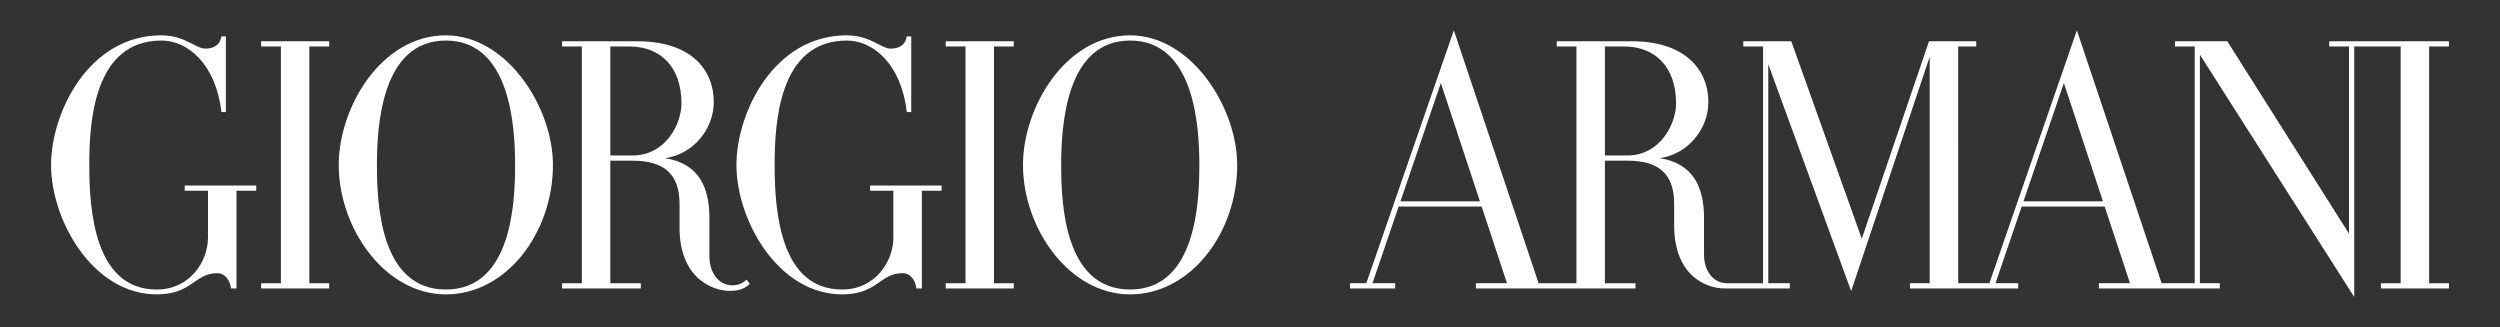 <svg xmlns="http://www.w3.org/2000/svg" id="Layer_1" viewBox="0 0 297.579 38.959"><rect x="0" y="0" width="297.579" height="38.959" fill="#333333" stroke="none"/><path d="M240.858,23.962l4.808-14.081,4.65,14.081h-9.458M191.034,18.507V5.531h2.252c3.723,0,6.22,2.42,6.22,6.798,0,2.414-1.889,6.178-5.806,6.178,0,0-2.666,0-2.666,0ZM166.699,23.962l4.807-14.081,4.651,14.081h-9.458ZM291.499,4.912h-14.246v.619h2.354v22.287l-14.49-22.906h-6.226v.619h2.348v28.183h-3.937l-10.089-30.104-10.418,30.104h-3.71V5.531h2.149v-.619h-5.622l-8.001,23.506-8.389-23.506h-5.716v.619h2.353v28.183h-4.322c-1.484,0-2.705-1.324-2.705-3.408v-4.374c0-3.611-1.265-6.493-5.287-7.105,3.347-.456,5.803-3.443,5.803-6.662,0-4.094-3.035-7.252-9.071-7.252h-8.979v.619h2.348v28.184h-4.502s-10.091-30.106-10.091-30.106l-10.417,30.104h-1.937v.62h5.372v-.62h-2.703l3.118-9.132h9.875l3.017,9.132h-3.698v.62h18.99v-.619s-3.637,0-3.637,0v-14.588h2.666c3.659,0,5.578,1.488,5.578,5.144v2.563c0,6.044,3.892,7.5,5.972,7.5h7.793v-.62h-2.563V7.64l9.866,27.008,9.35-27.889v26.954h-2.353v.62h12.888v-.62h-2.703l3.119-9.132h9.875l3.016,9.132h-3.697v.62h14.383v-.62h-2.364V6.509l18.369,28.84V5.531h5.527v28.183h-2.356v.62h8.101v-.62h-2.356V5.531h2.356v-.619h-.001Z" fill="#fff"></path><path d="M134.516,34.462c-7.819,0-8.201-10.216-8.201-14.818,0-4.567.519-14.818,8.201-14.818s8.245,10.252,8.245,14.818c0,4.565-.439,14.818-8.245,14.818M134.516,4.206c-7.694,0-12.748,8.565-12.748,15.438,0,7.5,5.47,15.396,12.748,15.396s12.749-7.415,12.749-15.396c0-6.874-5.467-15.438-12.749-15.438Z" fill="#fff"></path><polyline points="112.571 5.53 114.926 5.531 114.926 33.714 112.571 33.714 112.571 34.334 120.671 34.334 120.671 33.714 118.315 33.714 118.315 5.531 120.671 5.531 120.671 4.912 112.571 4.912 112.571 5.53" fill="#fff"></polyline><path d="M72.645,18.506V5.531h2.252c3.723,0,6.219,2.42,6.219,6.798,0,2.414-1.887,6.177-5.806,6.177h-2.665M87.149,33.964c-1.485,0-2.706-1.365-2.706-3.45v-4.582c0-3.625-1.265-6.493-5.288-7.105,3.348-.456,5.804-3.444,5.804-6.662,0-4.094-2.948-7.252-9.071-7.252h-8.98v.619h2.348v28.184h-2.348v.619h9.373v-.619s-3.636,0-3.636,0v-14.589h2.665c3.66,0,5.579,1.547,5.579,5.144v2.854c0,5.949,3.891,7.5,5.971,7.5,1.333,0,1.926-.411,2.382-.831l-.369-.509c-.676.641-1.397.679-1.724.679Z" fill="#fff"></path><path d="M53.069,34.462c-7.819,0-8.203-10.216-8.203-14.818,0-4.567.521-14.818,8.203-14.818s8.245,10.252,8.245,14.818-.439,14.818-8.245,14.818M53.069,4.206c-7.694,0-12.748,8.565-12.748,15.438,0,7.5,5.469,15.396,12.748,15.396s12.749-7.415,12.749-15.396c0-6.874-5.468-15.438-12.749-15.438Z" fill="#fff"></path><polyline points="31.082 5.53 33.437 5.531 33.437 33.714 31.082 33.714 31.082 34.334 39.181 34.334 39.181 33.714 36.826 33.714 36.826 5.531 39.181 5.531 39.181 4.912 31.082 4.912 31.082 5.53" fill="#fff"></polyline><path d="M21.988,22.702h2.769v5.579c0,2.899-2.203,6.181-6.095,6.181-7.367,0-8.037-9.299-8.037-14.818,0-5.025.506-14.818,8.595-14.818,3.12,0,6.474,2.776,7.135,8.513h.53V4.33h-.527c-.164.965-.817,1.459-1.952,1.459-1.058,0-2.412-1.583-5.207-1.583-8.647,0-13.12,9.185-13.12,15.438,0,6.586,4.971,15.396,12.582,15.396,4.224,0,4.476-2.523,7.191-2.523.962,0,1.552.894,1.638,1.817h.656v-11.632h2.355v-.62h-8.513v.62" fill="#fff"></path><path d="M103.569,22.702h2.768v5.579c0,2.899-2.202,6.181-6.095,6.181-7.367,0-8.037-9.299-8.037-14.818,0-5.025.506-14.818,8.595-14.818,3.121,0,6.475,2.776,7.135,8.513h.531V4.33h-.528c-.163.965-.817,1.459-1.952,1.459-1.058,0-2.412-1.583-5.207-1.583-8.646,0-13.119,9.185-13.119,15.438,0,6.585,4.971,15.396,12.582,15.396,4.224,0,4.475-2.523,7.191-2.523.961,0,1.551.894,1.637,1.817h.657v-11.632s2.355,0,2.355,0v-.62h-8.513v.62" fill="#fff"></path></svg>
